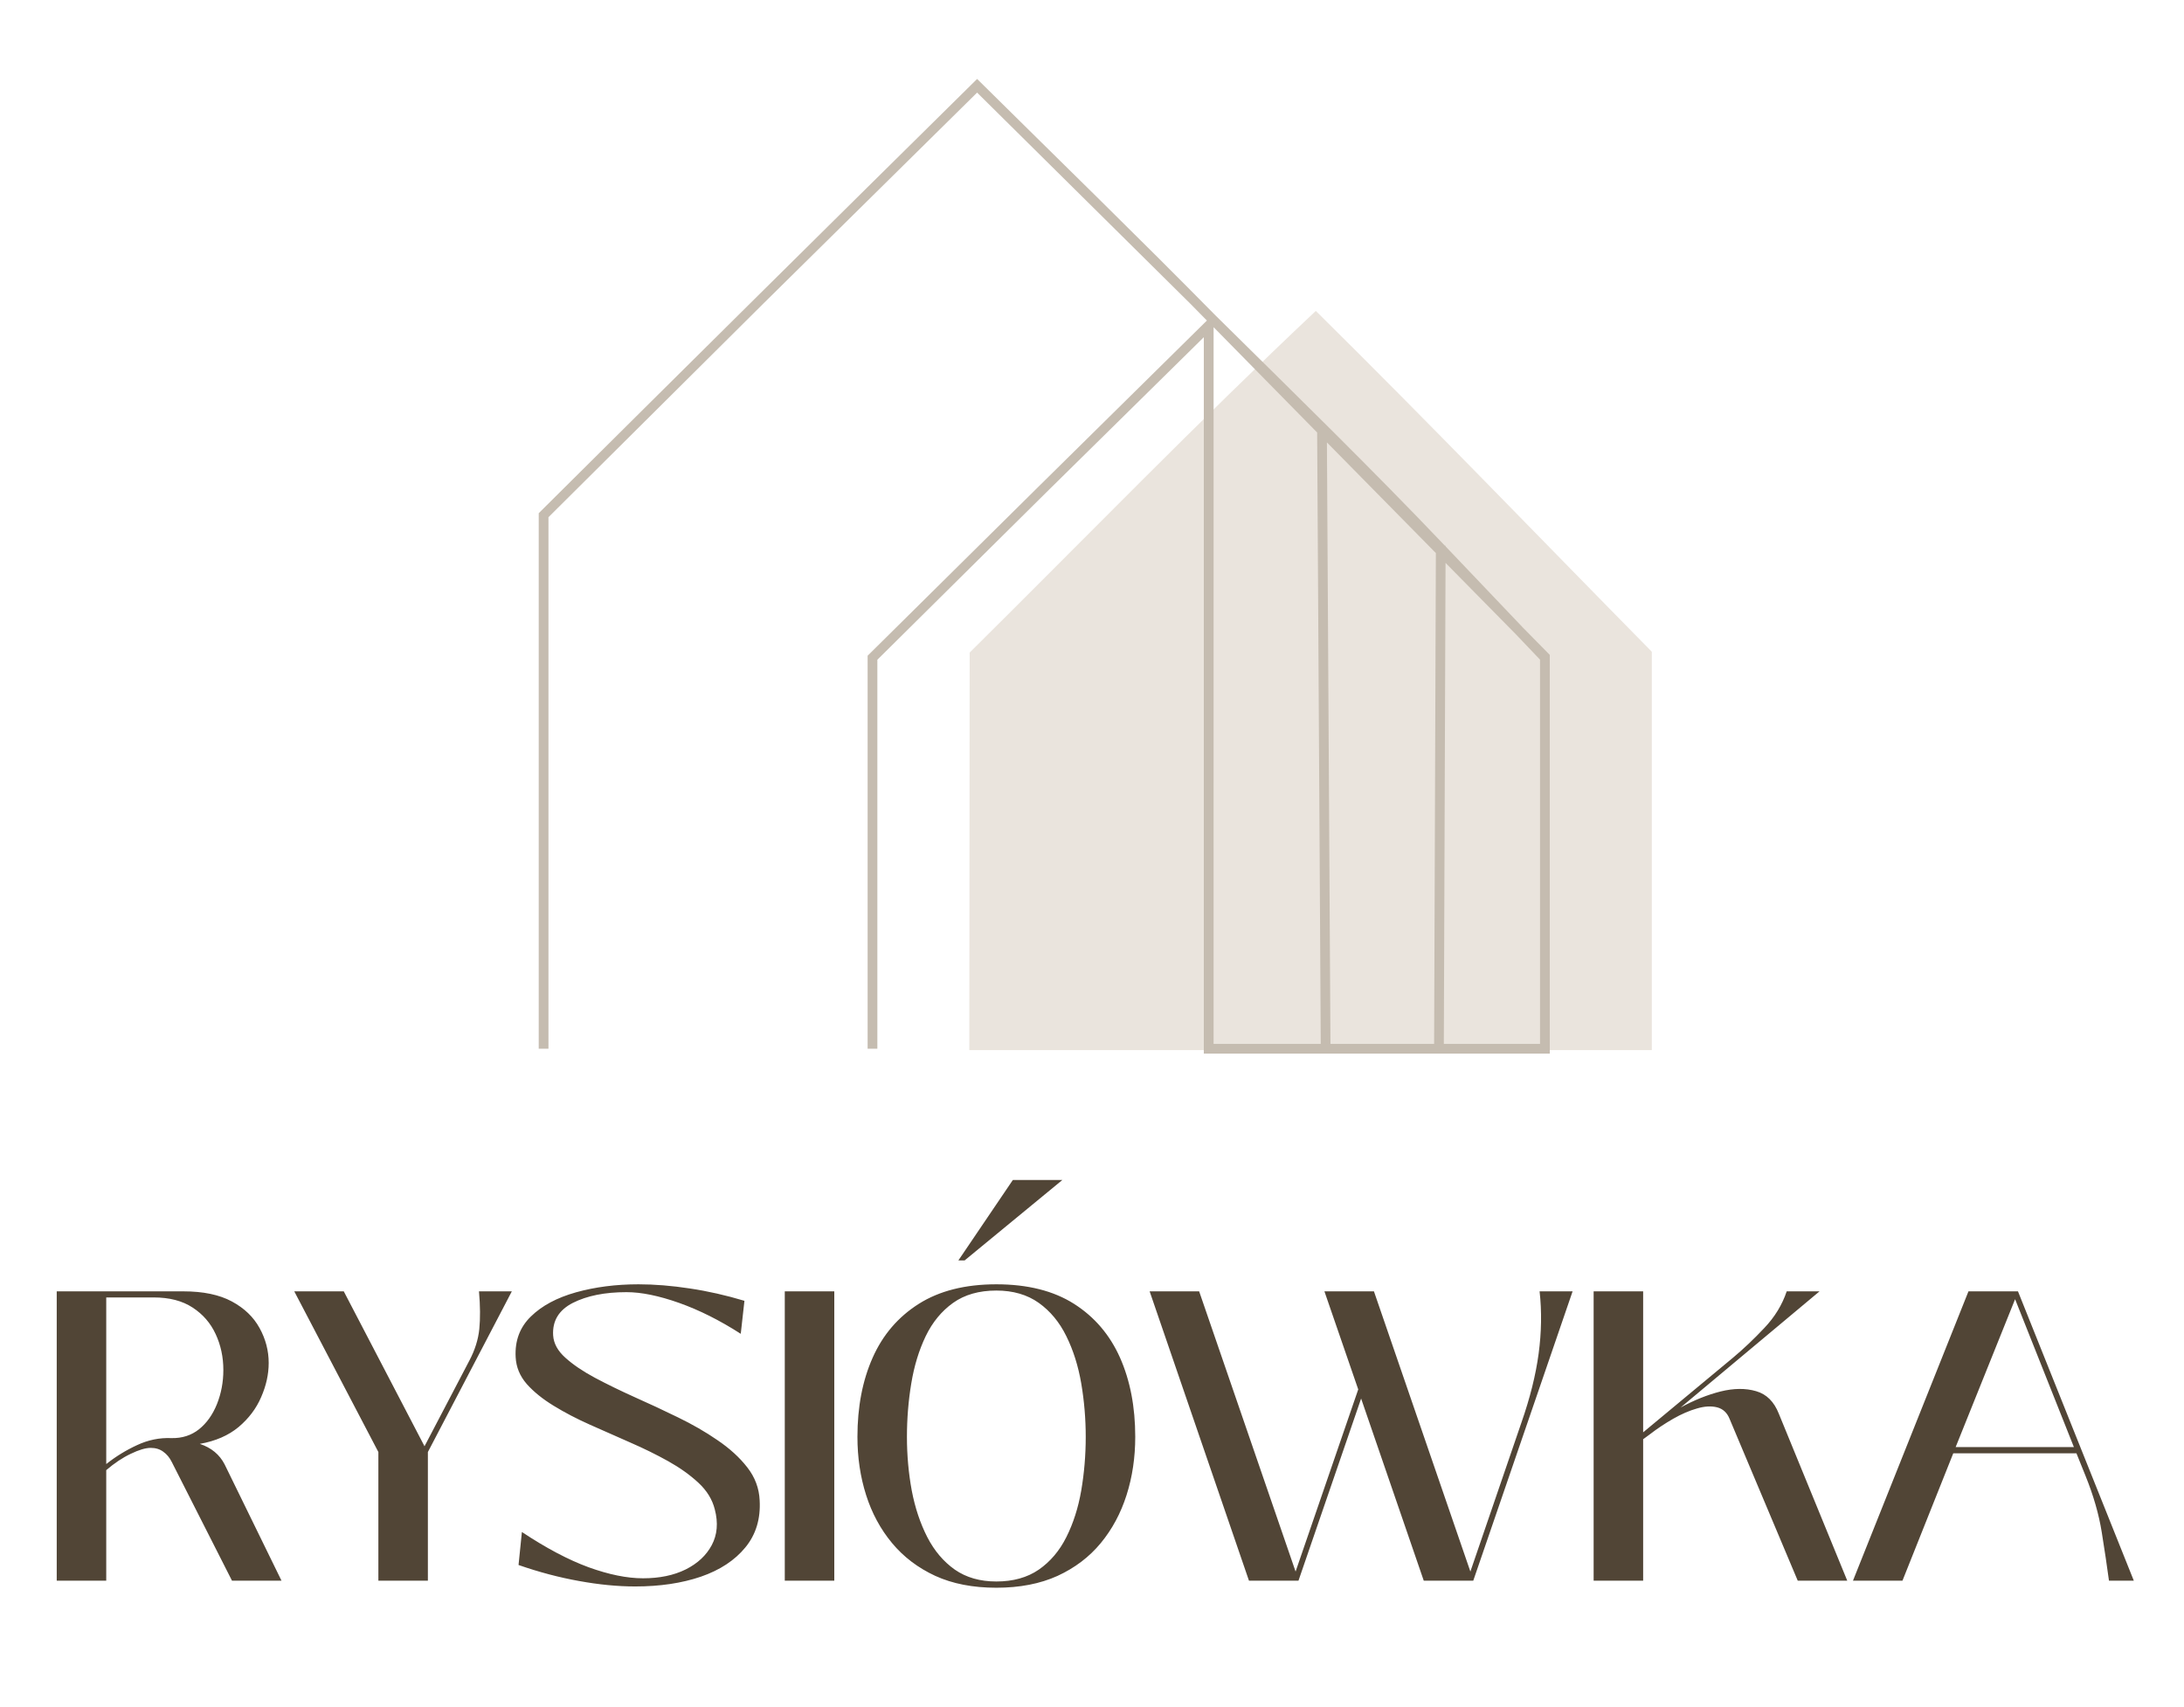 <svg width="284" height="222" viewBox="0 0 284 222" fill="none" xmlns="http://www.w3.org/2000/svg">
<g clip-path="url(#clip0_45_13)">
<mask id="mask0_45_13" style="mask-type:luminance" maskUnits="userSpaceOnUse" x="0" y="-7" width="284" height="265">
<path d="M284 -7H0V258H284V-7Z" fill="white"/>
</mask>
<g mask="url(#mask0_45_13)">
<path d="M29.21 190.425L36.606 205.549H30.169L22.336 190.112C22.054 189.544 21.69 189.101 21.231 188.779C20.783 188.445 20.242 188.279 19.606 188.279C18.924 188.279 18.054 188.539 17.002 189.05C15.945 189.549 14.882 190.258 13.815 191.174V205.549H7.377V167.924H23.835C26.419 167.924 28.523 168.362 30.148 169.237C31.773 170.112 32.971 171.268 33.752 172.695C34.544 174.128 34.94 175.643 34.94 177.237C34.94 178.711 34.611 180.19 33.96 181.675C33.32 183.164 32.341 184.461 31.023 185.57C29.7 186.669 28.023 187.398 25.981 187.758C27.481 188.258 28.554 189.148 29.21 190.425ZM247.39 205.549H240.953L255.973 167.924H262.411L277.474 205.549H274.244C273.994 203.69 273.682 201.591 273.307 199.258C272.932 196.914 272.224 194.456 271.182 191.883L270.015 188.987H253.995L247.39 205.549ZM262.036 168.945L254.307 188.174H269.682L262.036 168.945ZM213.669 205.549H207.231V167.924H213.669V186.258L225.356 176.55C226.716 175.414 228.07 174.128 229.419 172.695C230.778 171.268 231.752 169.675 232.336 167.924H236.606L218.544 183.028C220.294 182.07 222.023 181.378 223.731 180.945C225.45 180.518 226.992 180.503 228.356 180.904C229.716 181.294 230.7 182.273 231.315 183.841L240.211 205.549H233.773L224.919 184.529C224.596 183.711 224.054 183.206 223.294 183.008C222.528 182.815 221.653 182.862 220.669 183.154C219.679 183.435 218.653 183.878 217.586 184.487C216.513 185.102 215.492 185.778 214.523 186.529L213.669 187.154V205.549ZM200.204 167.924H204.495L191.578 205.549H185.141L176.995 181.862L168.849 205.549H162.412L149.495 167.924H155.933L168.474 204.362L176.62 180.675L172.224 167.924H178.662L191.203 204.362L197.849 184.966C198.959 181.789 199.704 178.81 200.078 176.029C200.453 173.237 200.495 170.539 200.204 167.924ZM138.144 153.445L125.435 163.904H124.623L131.706 153.445H138.144ZM129.56 206.466C126.519 206.466 123.873 205.951 121.623 204.924C119.373 203.883 117.498 202.461 115.998 200.654C114.498 198.851 113.373 196.768 112.623 194.404C111.873 192.044 111.498 189.524 111.498 186.841C111.498 182.956 112.154 179.523 113.477 176.55C114.795 173.581 116.795 171.247 119.477 169.549C122.154 167.857 125.519 167.008 129.56 167.008C133.628 167.008 136.998 167.857 139.665 169.549C142.331 171.247 144.321 173.581 145.644 176.55C146.962 179.523 147.623 182.956 147.623 186.841C147.623 189.524 147.248 192.044 146.498 194.404C145.748 196.768 144.628 198.851 143.144 200.654C141.654 202.461 139.779 203.883 137.519 204.924C135.253 205.951 132.602 206.466 129.56 206.466ZM129.56 205.653C131.737 205.653 133.581 205.143 135.081 204.112C136.581 203.07 137.774 201.664 138.665 199.883C139.566 198.091 140.211 196.07 140.602 193.82C140.987 191.56 141.185 189.232 141.185 186.841C141.185 184.482 140.987 182.169 140.602 179.904C140.211 177.627 139.566 175.58 138.665 173.758C137.774 171.94 136.581 170.497 135.081 169.424C133.581 168.357 131.737 167.82 129.56 167.82C127.31 167.82 125.435 168.357 123.935 169.424C122.436 170.497 121.248 171.94 120.373 173.758C119.498 175.58 118.873 177.627 118.498 179.904C118.123 182.169 117.935 184.482 117.935 186.841C117.935 189.232 118.144 191.56 118.56 193.82C118.988 196.07 119.665 198.091 120.581 199.883C121.498 201.664 122.691 203.07 124.165 204.112C125.649 205.143 127.446 205.653 129.56 205.653ZM108.488 205.549H102.05V167.924H108.488V205.549ZM82.596 206.299C80.304 206.299 77.872 206.06 75.304 205.591C72.731 205.133 70.106 204.44 67.429 203.508L67.866 199.216C71.001 201.299 73.892 202.831 76.533 203.8C79.184 204.758 81.543 205.237 83.616 205.237C85.752 205.237 87.601 204.857 89.158 204.091C90.71 203.315 91.846 202.258 92.554 200.925C93.272 199.581 93.408 198.029 92.95 196.279C92.627 194.987 91.919 193.836 90.825 192.82C89.741 191.81 88.429 190.872 86.887 190.008C85.346 189.148 83.689 188.336 81.929 187.57C80.163 186.794 78.418 186.023 76.7 185.258C74.991 184.498 73.418 183.674 71.991 182.799C70.559 181.924 69.392 180.982 68.491 179.966C67.601 178.94 67.121 177.779 67.054 176.487C66.939 174.351 67.601 172.586 69.033 171.195C70.46 169.794 72.418 168.747 74.908 168.049C77.392 167.357 80.101 167.008 83.033 167.008C85.127 167.008 87.351 167.19 89.7 167.549C92.043 167.898 94.413 168.435 96.804 169.154L96.325 173.445C93.601 171.695 90.929 170.357 88.304 169.424C85.679 168.497 83.398 168.029 81.47 168.029C78.647 168.029 76.325 168.497 74.491 169.424C72.668 170.357 71.814 171.768 71.929 173.654C71.997 174.695 72.522 175.664 73.512 176.55C74.496 177.44 75.772 178.31 77.346 179.154C78.913 179.987 80.637 180.831 82.512 181.675C84.387 182.508 86.262 183.383 88.137 184.299C90.012 185.206 91.731 186.195 93.304 187.279C94.887 188.352 96.179 189.528 97.179 190.82C98.179 192.102 98.71 193.523 98.783 195.091C98.918 197.497 98.304 199.539 96.929 201.216C95.554 202.899 93.622 204.169 91.137 205.029C88.663 205.872 85.814 206.299 82.596 206.299ZM62.286 167.924H66.557L55.64 188.82V205.549H49.203V188.82L38.266 167.924H44.703L55.203 188.07L61.036 176.925C61.755 175.565 62.187 174.195 62.328 172.82C62.464 171.445 62.453 169.815 62.286 167.924ZM22.294 187.008C23.679 187.039 24.877 186.654 25.877 185.862C26.877 185.06 27.653 183.966 28.21 182.591C28.763 181.206 29.044 179.727 29.044 178.154C29.044 176.477 28.71 174.919 28.044 173.487C27.388 172.06 26.388 170.904 25.044 170.029C23.711 169.154 22.023 168.716 19.981 168.716H13.815V190.383C15.034 189.414 16.367 188.591 17.814 187.924C19.257 187.248 20.752 186.94 22.294 187.008Z" fill="#514536"/>
<path d="M171.105 40.43C186.095 55.242 200.145 69.872 214.796 84.75V136.552H170.328H169.808H127.311H126.044L126.092 84.859C140.953 70.132 155.91 54.733 171.105 40.43Z" fill="#EAE4DD"/>
<path d="M112.822 136.376V85.268C127.509 70.715 142.212 56.193 156.94 41.682L154.784 39.492L127.059 12.042L99.243 39.498L71.321 67.257V136.376H70.054V66.736C89.026 47.872 108.017 29.058 127.061 10.266C137.399 20.502 147.862 30.662 158.068 41.026C168.151 50.99 178.132 60.713 187.892 70.962H187.981V71.054L198.066 81.644L201.527 85.159V137.01H157.058L156.539 137.009L156.541 136.376V43.849L136.089 63.998L114.089 85.791V136.376H112.822ZM157.813 42.547L157.808 135.743H171.746L171.278 56.242L157.813 42.547ZM200.26 85.781L197.138 82.503L187.973 73.196L187.751 135.743H200.26V85.781ZM173.008 135.743H186.488L186.715 71.918L172.548 57.532L173.008 135.743Z" fill="#C5BCB0"/>
</g>
</g>
<defs>
<clipPath id="clip0_45_13">
<rect width="284" height="222" fill="white"/>
</clipPath>
</defs>
</svg>
